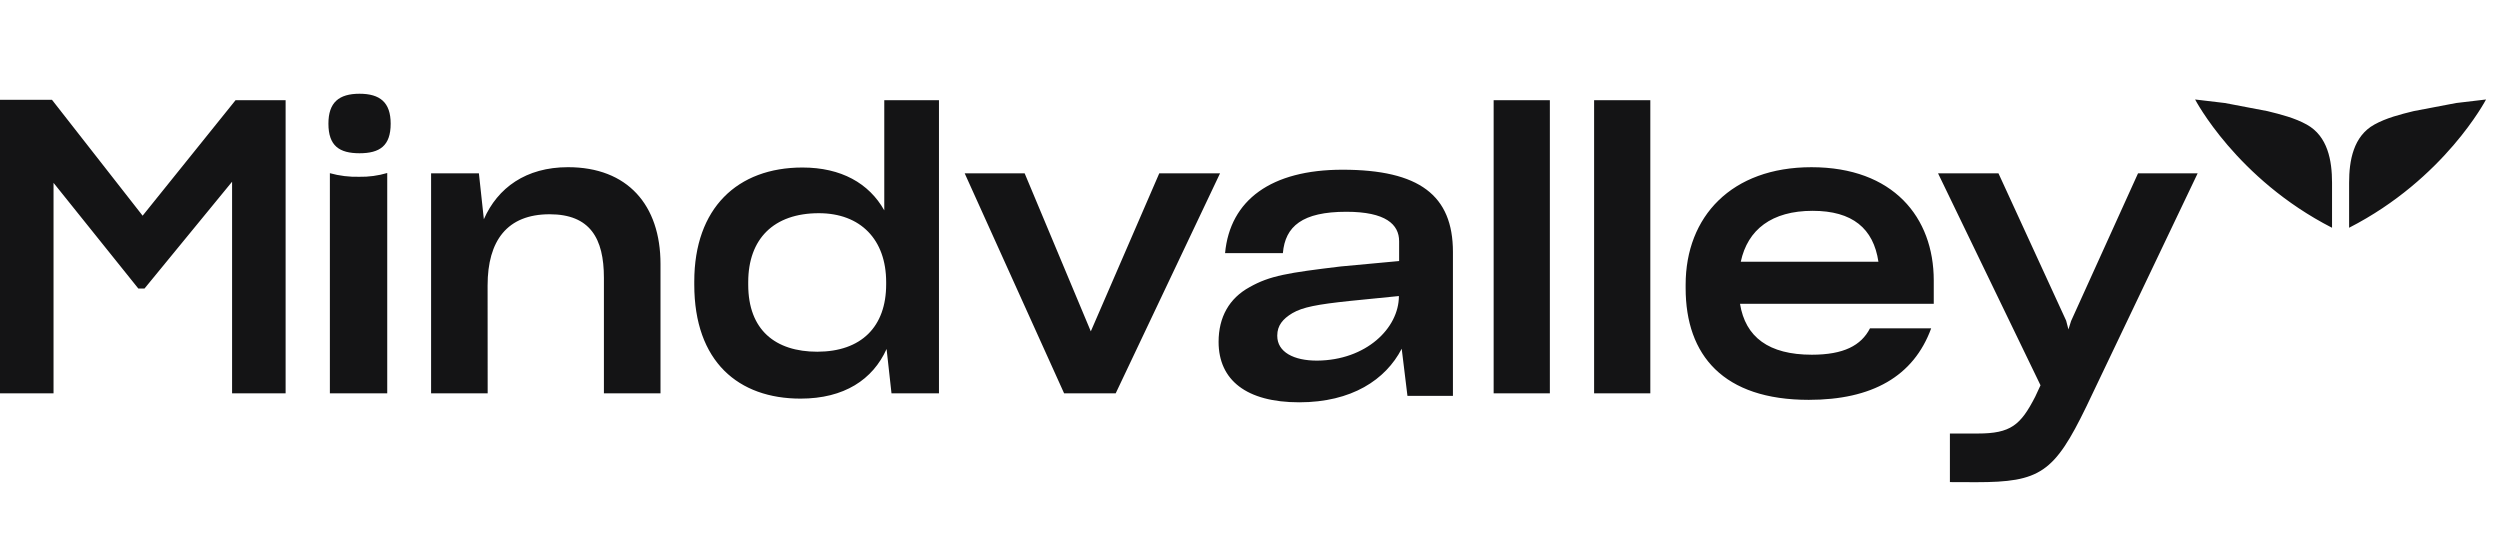 <svg width="179" height="40" viewBox="0 0 179 40" fill="none" xmlns="http://www.w3.org/2000/svg">
<path d="M3.833 13.092V28.162H0V7.148H3.723L10.212 15.444L16.864 7.176H20.45V28.162H16.617V13.011L10.348 20.657H9.903L3.833 13.092ZM34.919 28.162H30.866V12.41H34.289L34.644 15.697C35.631 13.45 37.655 11.971 40.668 11.971C44.938 11.971 47.292 14.683 47.292 18.903V28.162H43.24V19.89C43.24 17.074 42.254 15.341 39.353 15.341C36.314 15.341 34.912 17.232 34.912 20.435L34.917 28.161L34.919 28.162ZM63.48 24.985C62.496 27.178 60.442 28.541 57.32 28.541C52.886 28.541 49.71 25.911 49.71 20.377V20.159C49.71 14.897 52.802 11.994 57.456 11.994C60.222 11.994 62.22 13.117 63.314 15.062V7.176H67.23V28.162H63.831L63.479 24.984L63.48 24.985ZM63.449 20.361V20.197C63.449 17.155 61.615 15.265 58.63 15.265C55.4 15.265 53.573 17.1 53.573 20.197V20.389C53.573 23.621 55.509 25.183 58.52 25.183C61.669 25.177 63.449 23.397 63.449 20.361ZM76.19 28.162L69.072 12.41H73.365L78.102 23.726L83.003 12.41H87.355L79.884 28.162H76.19ZM106.945 28.163V7.176H110.97V28.162L106.945 28.163ZM114.138 28.163V7.176H118.163V28.162L114.138 28.163ZM129.506 28.629C123.402 28.629 120.692 25.451 120.692 20.629V20.383C120.692 15.507 123.976 11.972 129.698 11.972C135.556 11.972 138.457 15.561 138.457 20.082V21.753H124.585C124.969 24.136 126.638 25.398 129.73 25.398C132.003 25.398 133.263 24.739 133.892 23.507H138.273C137.013 26.958 134.03 28.629 129.506 28.629ZM124.634 18.738H134.495C134.139 16.355 132.633 15.095 129.786 15.095C126.857 15.095 125.133 16.437 124.64 18.738H124.634ZM139.613 34.518V31.04H141.611C143.966 31.04 144.677 30.437 145.718 28.41L146.101 27.587L138.764 12.41H143.09L147.936 22.957L148.1 23.587L148.29 22.984L153.083 12.41H157.352L149.387 29.101C147.087 33.842 146.074 34.525 141.501 34.525L139.613 34.518ZM25.718 12.658C25.009 12.676 24.302 12.59 23.619 12.4V28.162H27.726V12.387C27.074 12.58 26.397 12.672 25.718 12.658ZM25.74 10.973C27.189 10.973 27.972 10.443 27.972 8.854C27.972 7.334 27.213 6.712 25.74 6.712H25.747C24.266 6.712 23.515 7.334 23.515 8.854C23.515 10.443 24.296 10.973 25.747 10.973H25.74ZM157.17 7.123L159.308 7.377L162.354 7.958C163.305 8.192 164.306 8.443 165.168 8.922C166.668 9.755 166.974 11.496 166.974 13.083V16.308C160.128 12.806 157.17 7.123 157.17 7.123ZM178 7.123L175.86 7.376L172.816 7.956C171.865 8.19 170.864 8.442 170.002 8.92C168.5 9.753 168.196 11.495 168.196 13.082V16.307C175.042 12.805 178 7.123 178 7.123ZM100.361 24.971C99.212 27.193 96.775 28.805 93.024 28.805C89.247 28.805 87.251 27.216 87.251 24.478C87.251 22.7 88.017 21.354 89.471 20.559C90.922 19.739 92.202 19.535 95.999 19.078L100.177 18.691V17.273C100.177 16.068 99.219 15.163 96.399 15.163C93.25 15.163 92.018 16.2 91.854 18.125H87.715C88.07 14.316 91.026 12.152 96.119 12.152C101.622 12.152 104.03 13.987 104.03 18.042V28.343H100.773L100.362 24.969L100.361 24.971ZM100.161 21.197L96.665 21.546C94.311 21.793 93.271 21.991 92.531 22.424C91.847 22.834 91.452 23.312 91.452 24.022V24.05C91.452 25.202 92.626 25.827 94.311 25.82C97.815 25.793 100.161 23.499 100.161 21.197Z" fill="#141415"/>
</svg>

